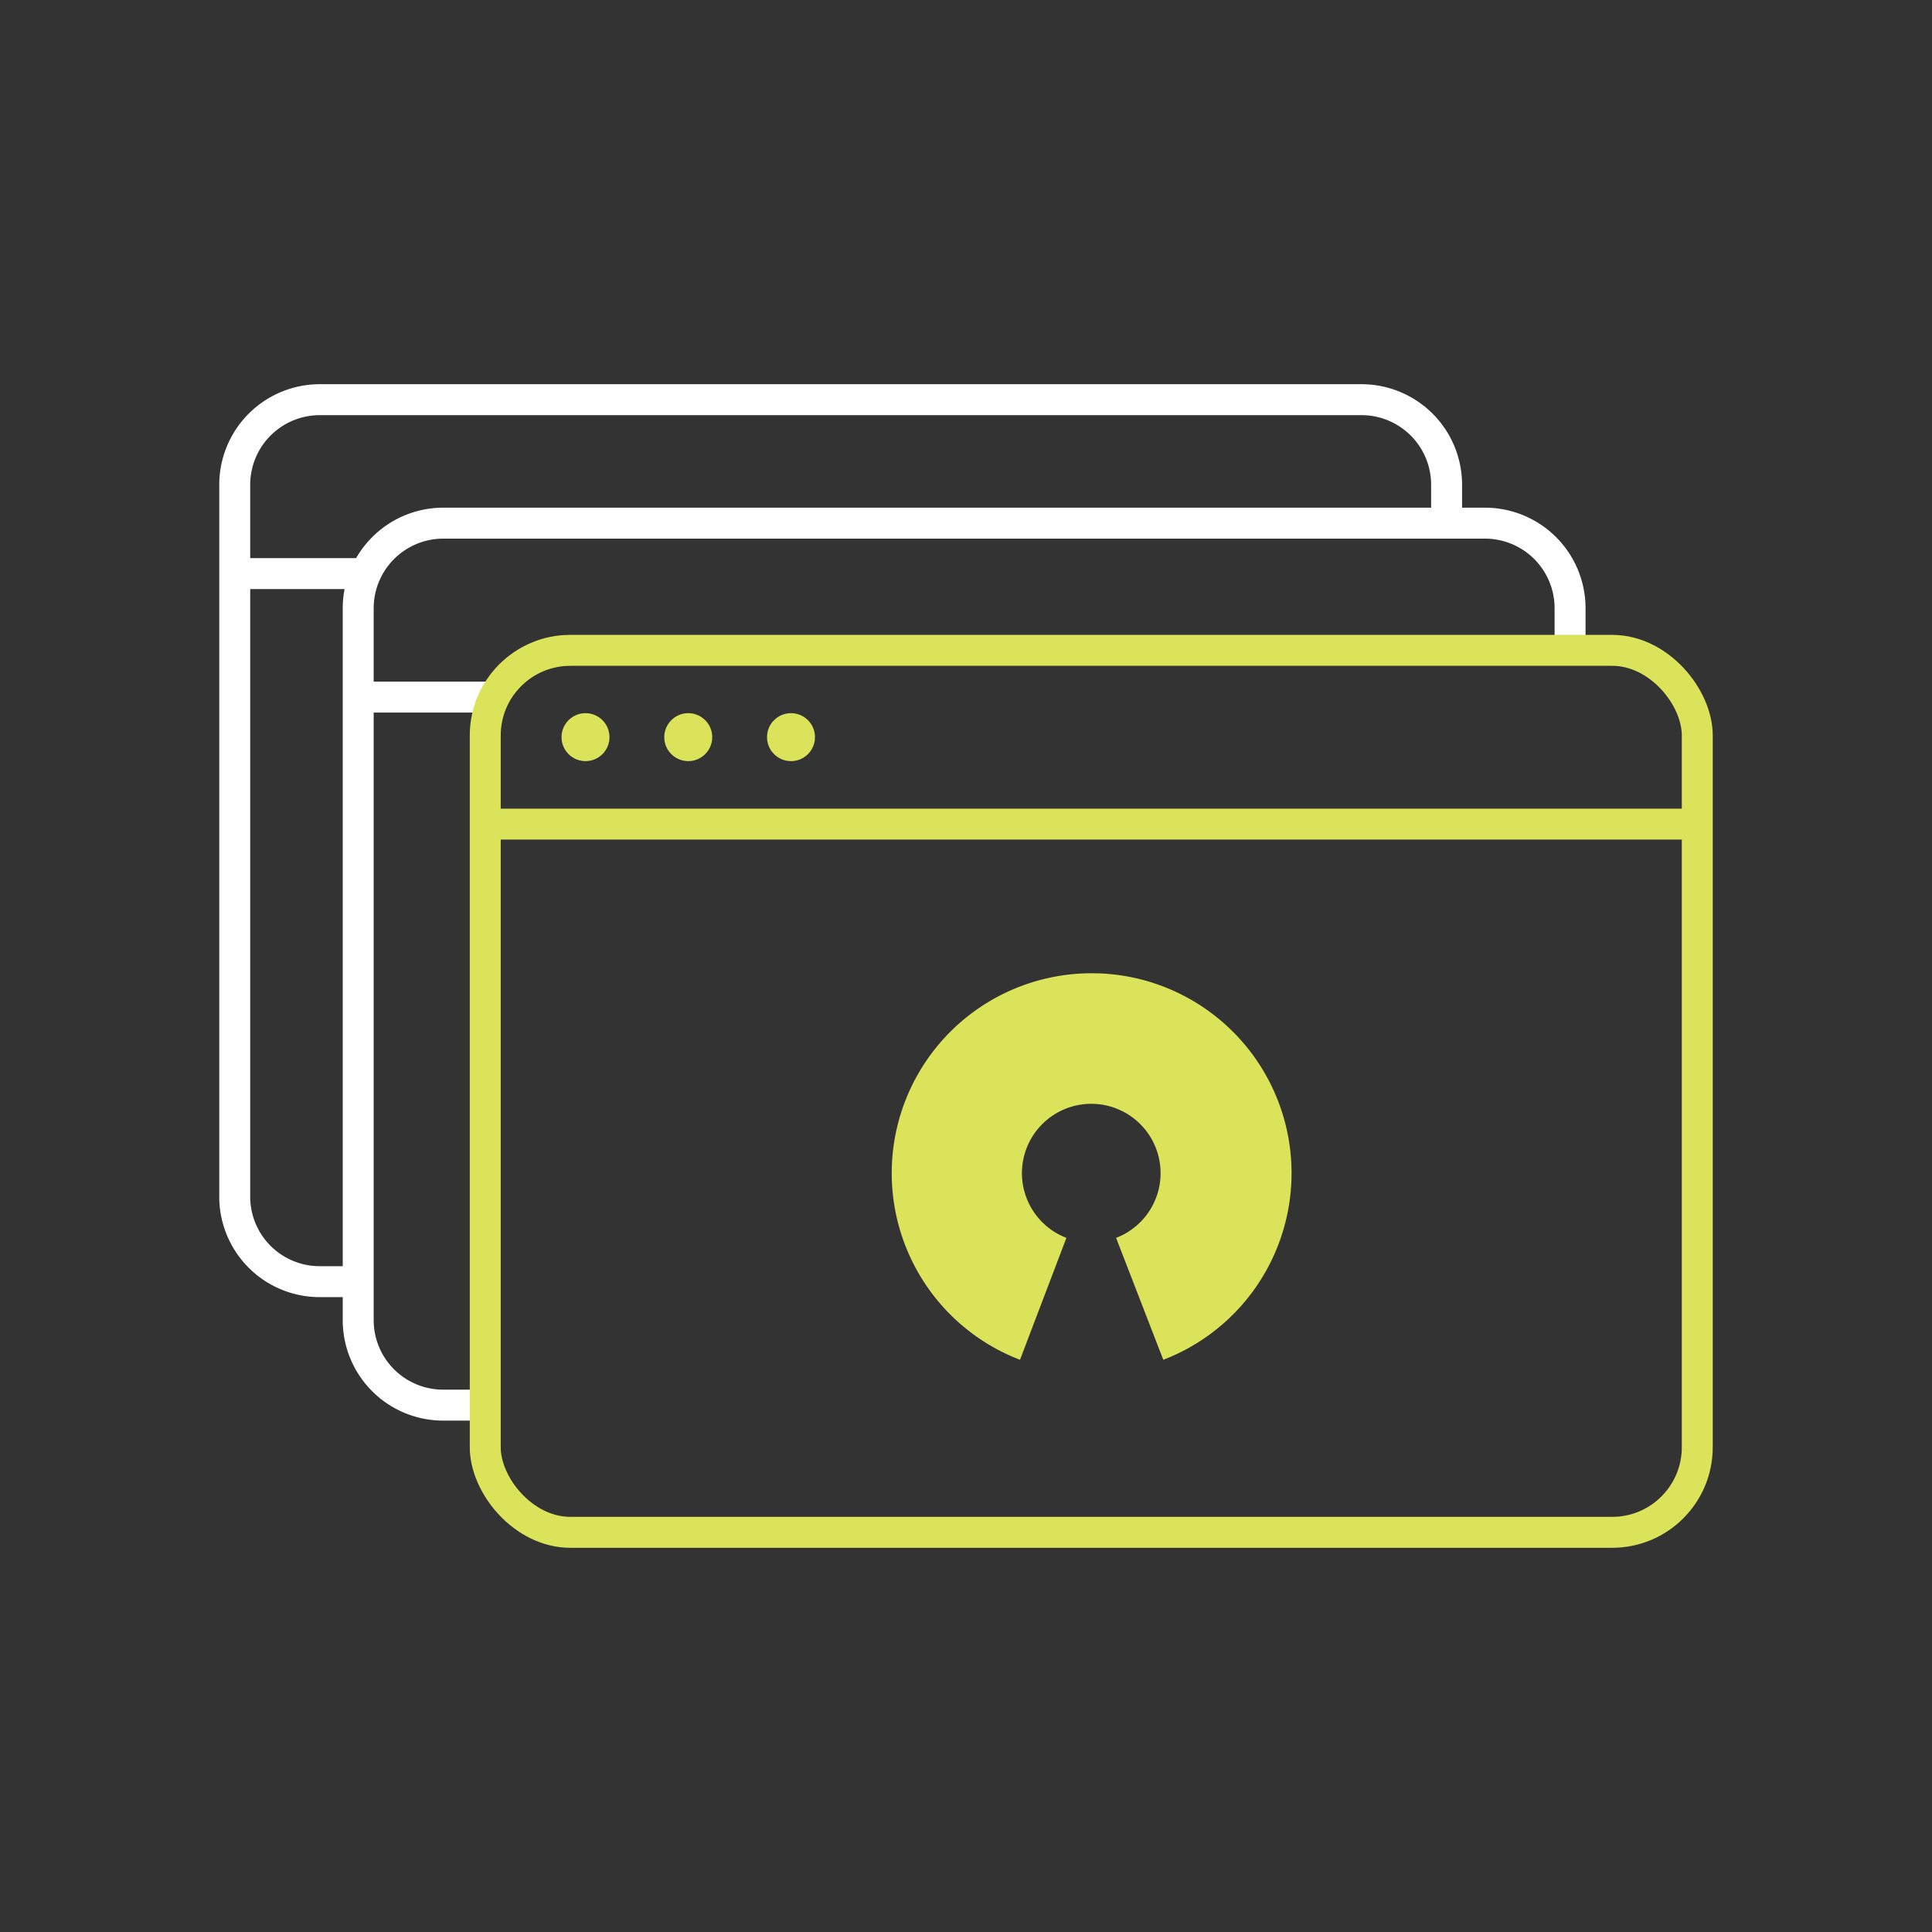 <?xml version="1.0" encoding="utf-8"?>
<svg xmlns="http://www.w3.org/2000/svg" id="Icon" viewBox="0 0 124.86 124.86">
  <rect x="0" y="0" width="124.86" height="124.86" fill="#333333" stroke="none"/>
  <title>290102-why-pro-03</title>
  <line x1="31.36" y1="53.26" x2="109.69" y2="53.26" fill="none" stroke="#dae35a" stroke-linejoin="round" stroke-width="2"/>
  <path d="M101.47,42V39.31a5.5,5.5,0,0,0-5.5-5.5H28.64a5.5,5.5,0,0,0-5.49,5.5v46a5.49,5.49,0,0,0,5.49,5.5h2.72" fill="none" stroke="#fff" stroke-linejoin="round" stroke-width="2"/>
  <line x1="23.15" y1="45.05" x2="31.55" y2="45.05" fill="none" stroke="#fff" stroke-linejoin="round" stroke-width="2"/>
  <path d="M93.49,34.05V31.33a5.5,5.5,0,0,0-5.5-5.5H20.66a5.5,5.5,0,0,0-5.49,5.5v46a5.49,5.49,0,0,0,5.49,5.5h2.72" fill="none" stroke="#fff" stroke-linejoin="round" stroke-width="2"/>
  <line x1="15.17" y1="37.07" x2="23.57" y2="37.07" fill="none" stroke="#fff" stroke-linejoin="round" stroke-width="2"/>
  <circle cx="37.84" cy="47.64" r="1.55" fill="#dae35a"/>
  <circle cx="44.48" cy="47.64" r="1.55" fill="#dae35a"/>
  <circle cx="51.12" cy="47.64" r="1.55" fill="#dae35a"/>
  <path id="path3773" d="M72.13,80a4.48,4.48,0,1,0-3.21,0l-3,7.88a12.92,12.92,0,1,1,9.26,0Z" fill="#dae35a"/>
  <rect x="31.36" y="42.03" width="78.33" height="57" rx="5.5" fill="none" stroke="#dae35a" stroke-linejoin="round" stroke-width="2"/>
</svg>
